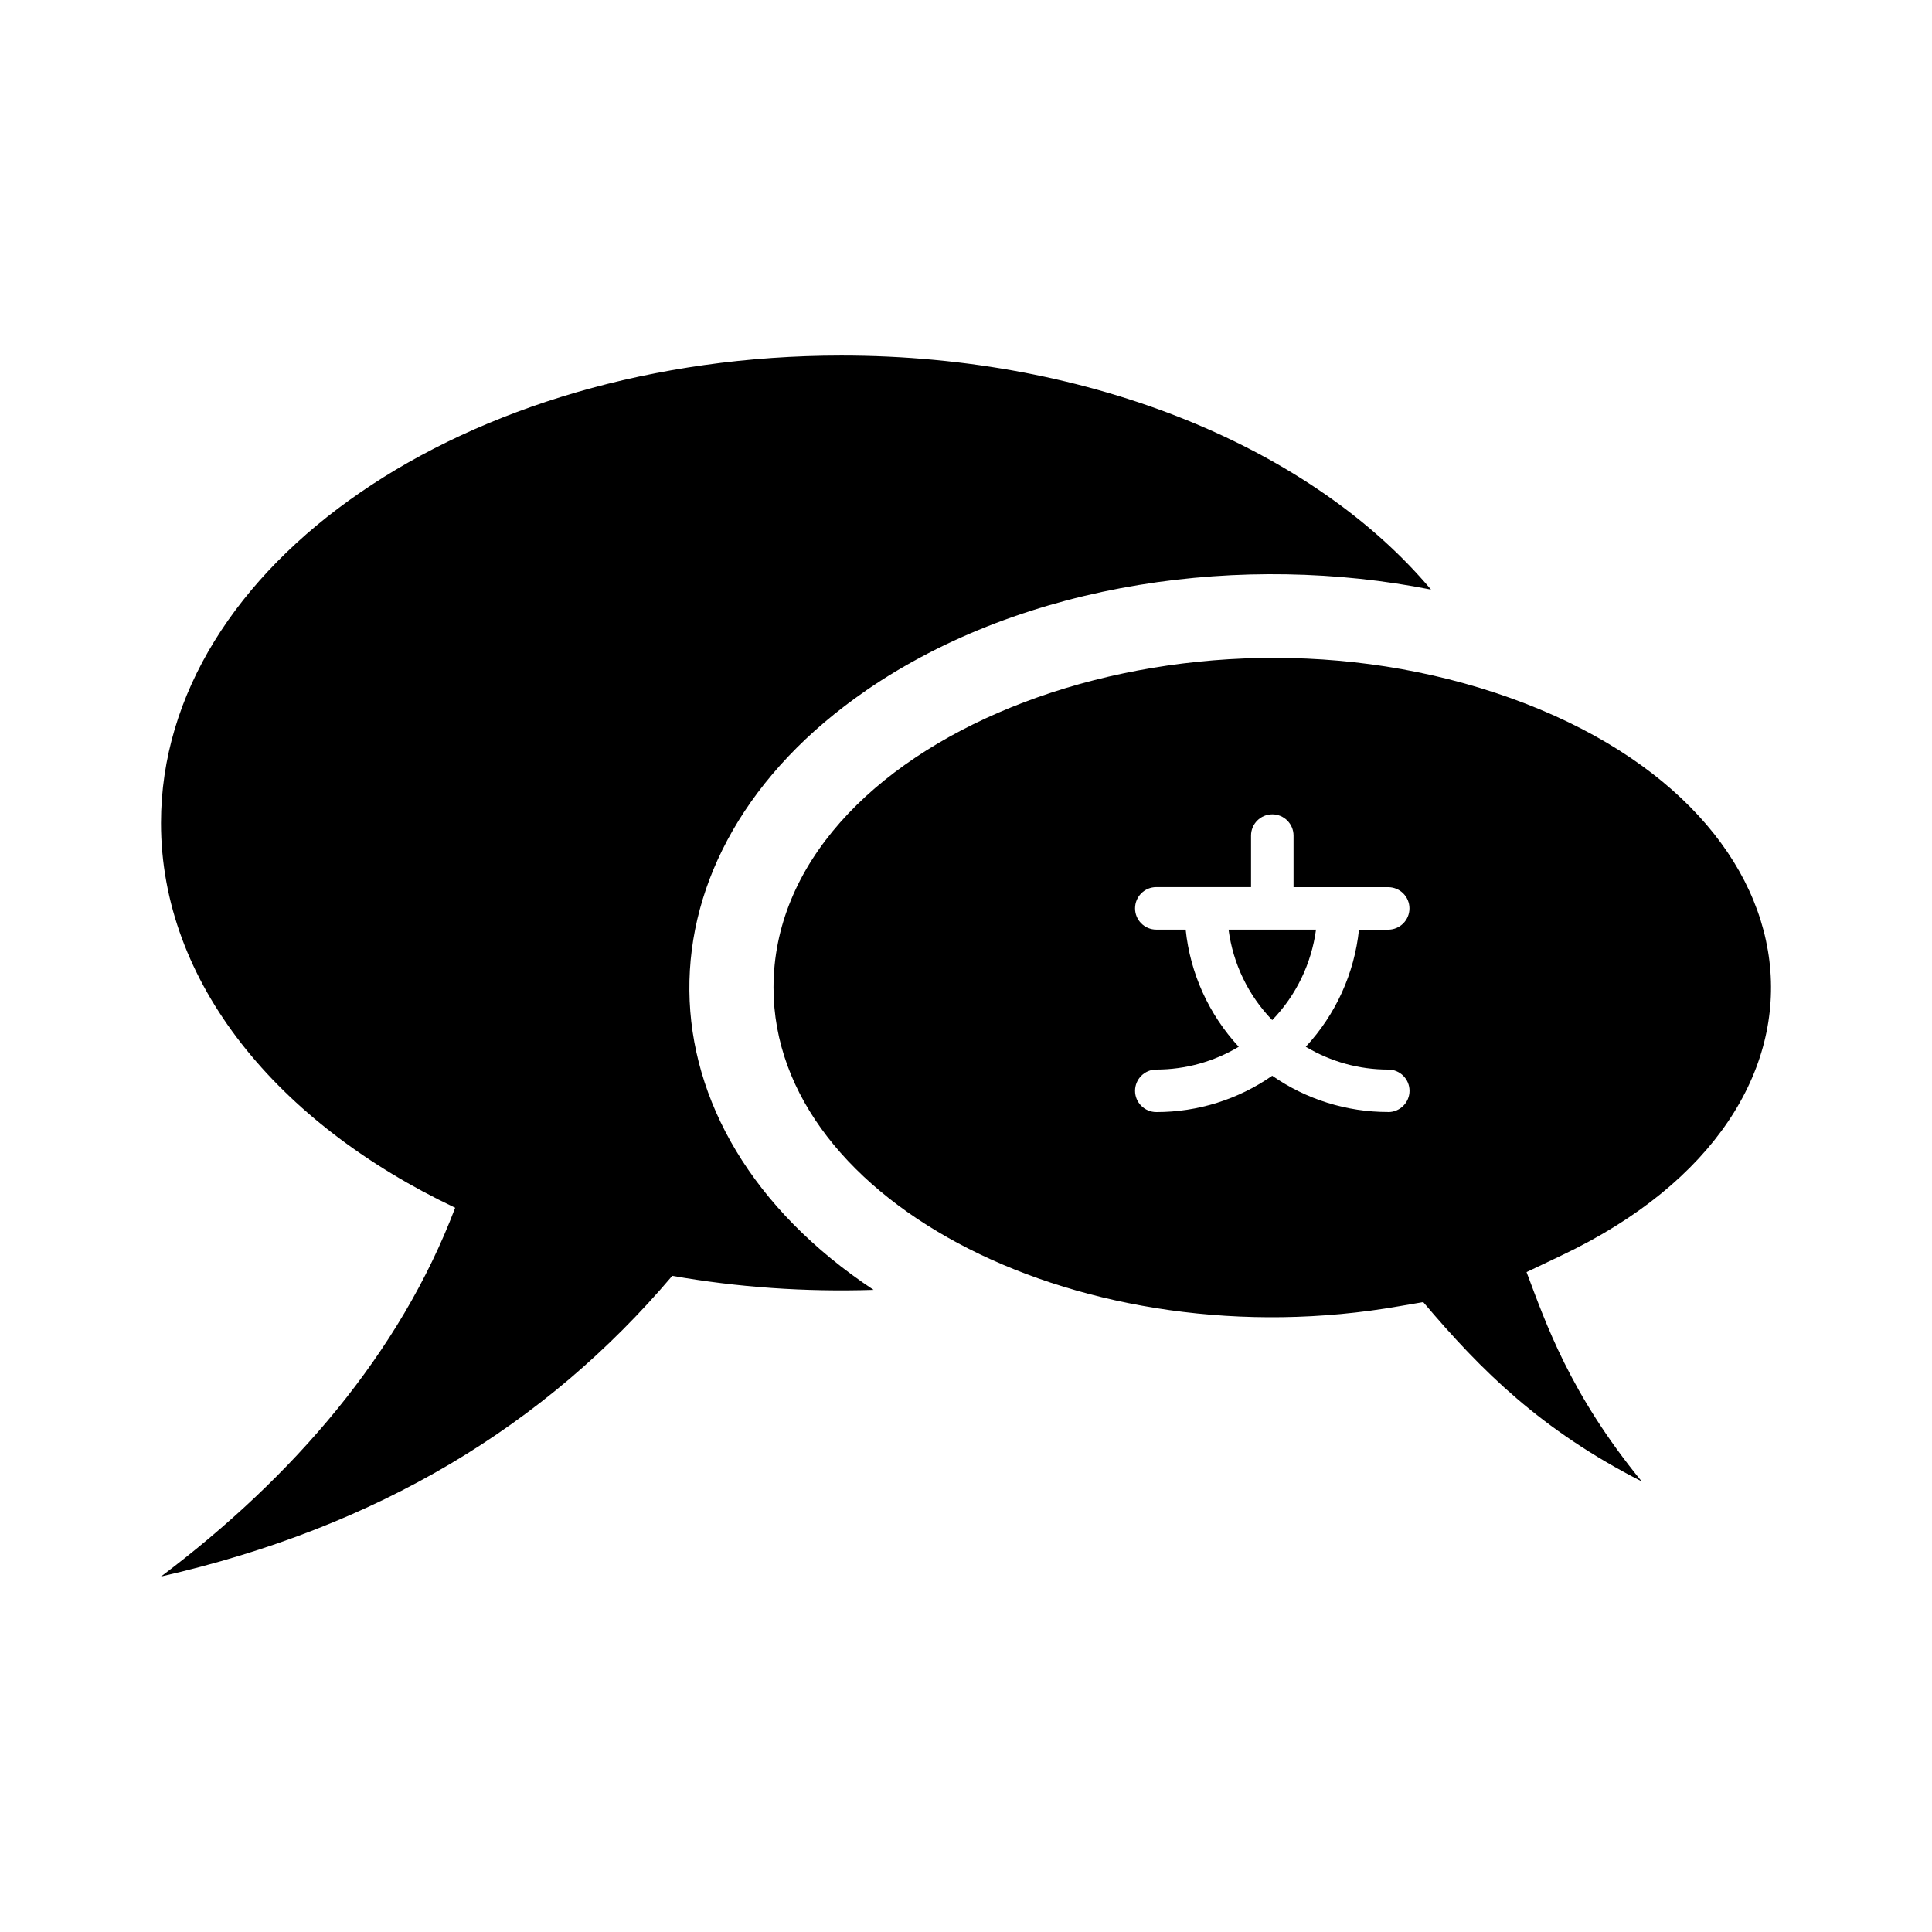 <svg fill="currentColor" id="icones-serveis" xmlns="http://www.w3.org/2000/svg" viewBox="0 0 30 30"><path d="M13.45,10.72c2.481-1.703,5.881-2.139,8.771-1.565-1.825-2.172-5.242-3.634-9.156-3.634-5.835,0-10.565,3.25-10.565,7.258,0,2.478,1.809,4.666,4.568,5.975-.858,2.265-2.518,4.182-4.568,5.726,3.366-.767,5.964-2.34,7.939-4.669,1.016,.179,2.063,.252,3.126,.218-3.784-2.509-3.805-6.771-.115-9.308Z"/><path d="M19.077,14.435c.069,.529,.307,1.022,.678,1.405,.371-.384,.609-.876,.68-1.405h-1.358Z"/><path d="M23.216,10.757c-5.085-1.683-11.205,.754-11.205,4.578,0,3.367,4.847,5.802,9.721,4.947l.368-.063c.91,1.076,1.834,1.989,3.392,2.784-1.123-1.373-1.489-2.46-1.788-3.25l.542-.258c4.783-2.27,4.171-7.017-1.029-8.738Zm-1.66,6.51c-.644,.001-1.272-.195-1.801-.563-.528,.368-1.156,.565-1.8,.564-.182,0-.33-.148-.33-.33,0-.182,.148-.33,.33-.33,.451,0,.893-.122,1.28-.354-.464-.501-.754-1.139-.824-1.819h-.456c-.182,0-.33-.147-.33-.33-0-.182,.147-.33,.33-.33h1.471v-.8c-0-.182,.148-.33,.33-.33s.33,.148,.33,.33v.801h1.47c.182-0,.33,.147,.33,.33,0,.182-.148,.33-.33,.33h-.454c-.071,.679-.361,1.317-.826,1.818,.387,.232,.83,.355,1.281,.354,.182,0,.33,.148,.33,.33s-.148,.33-.33,.33Z"/></svg>